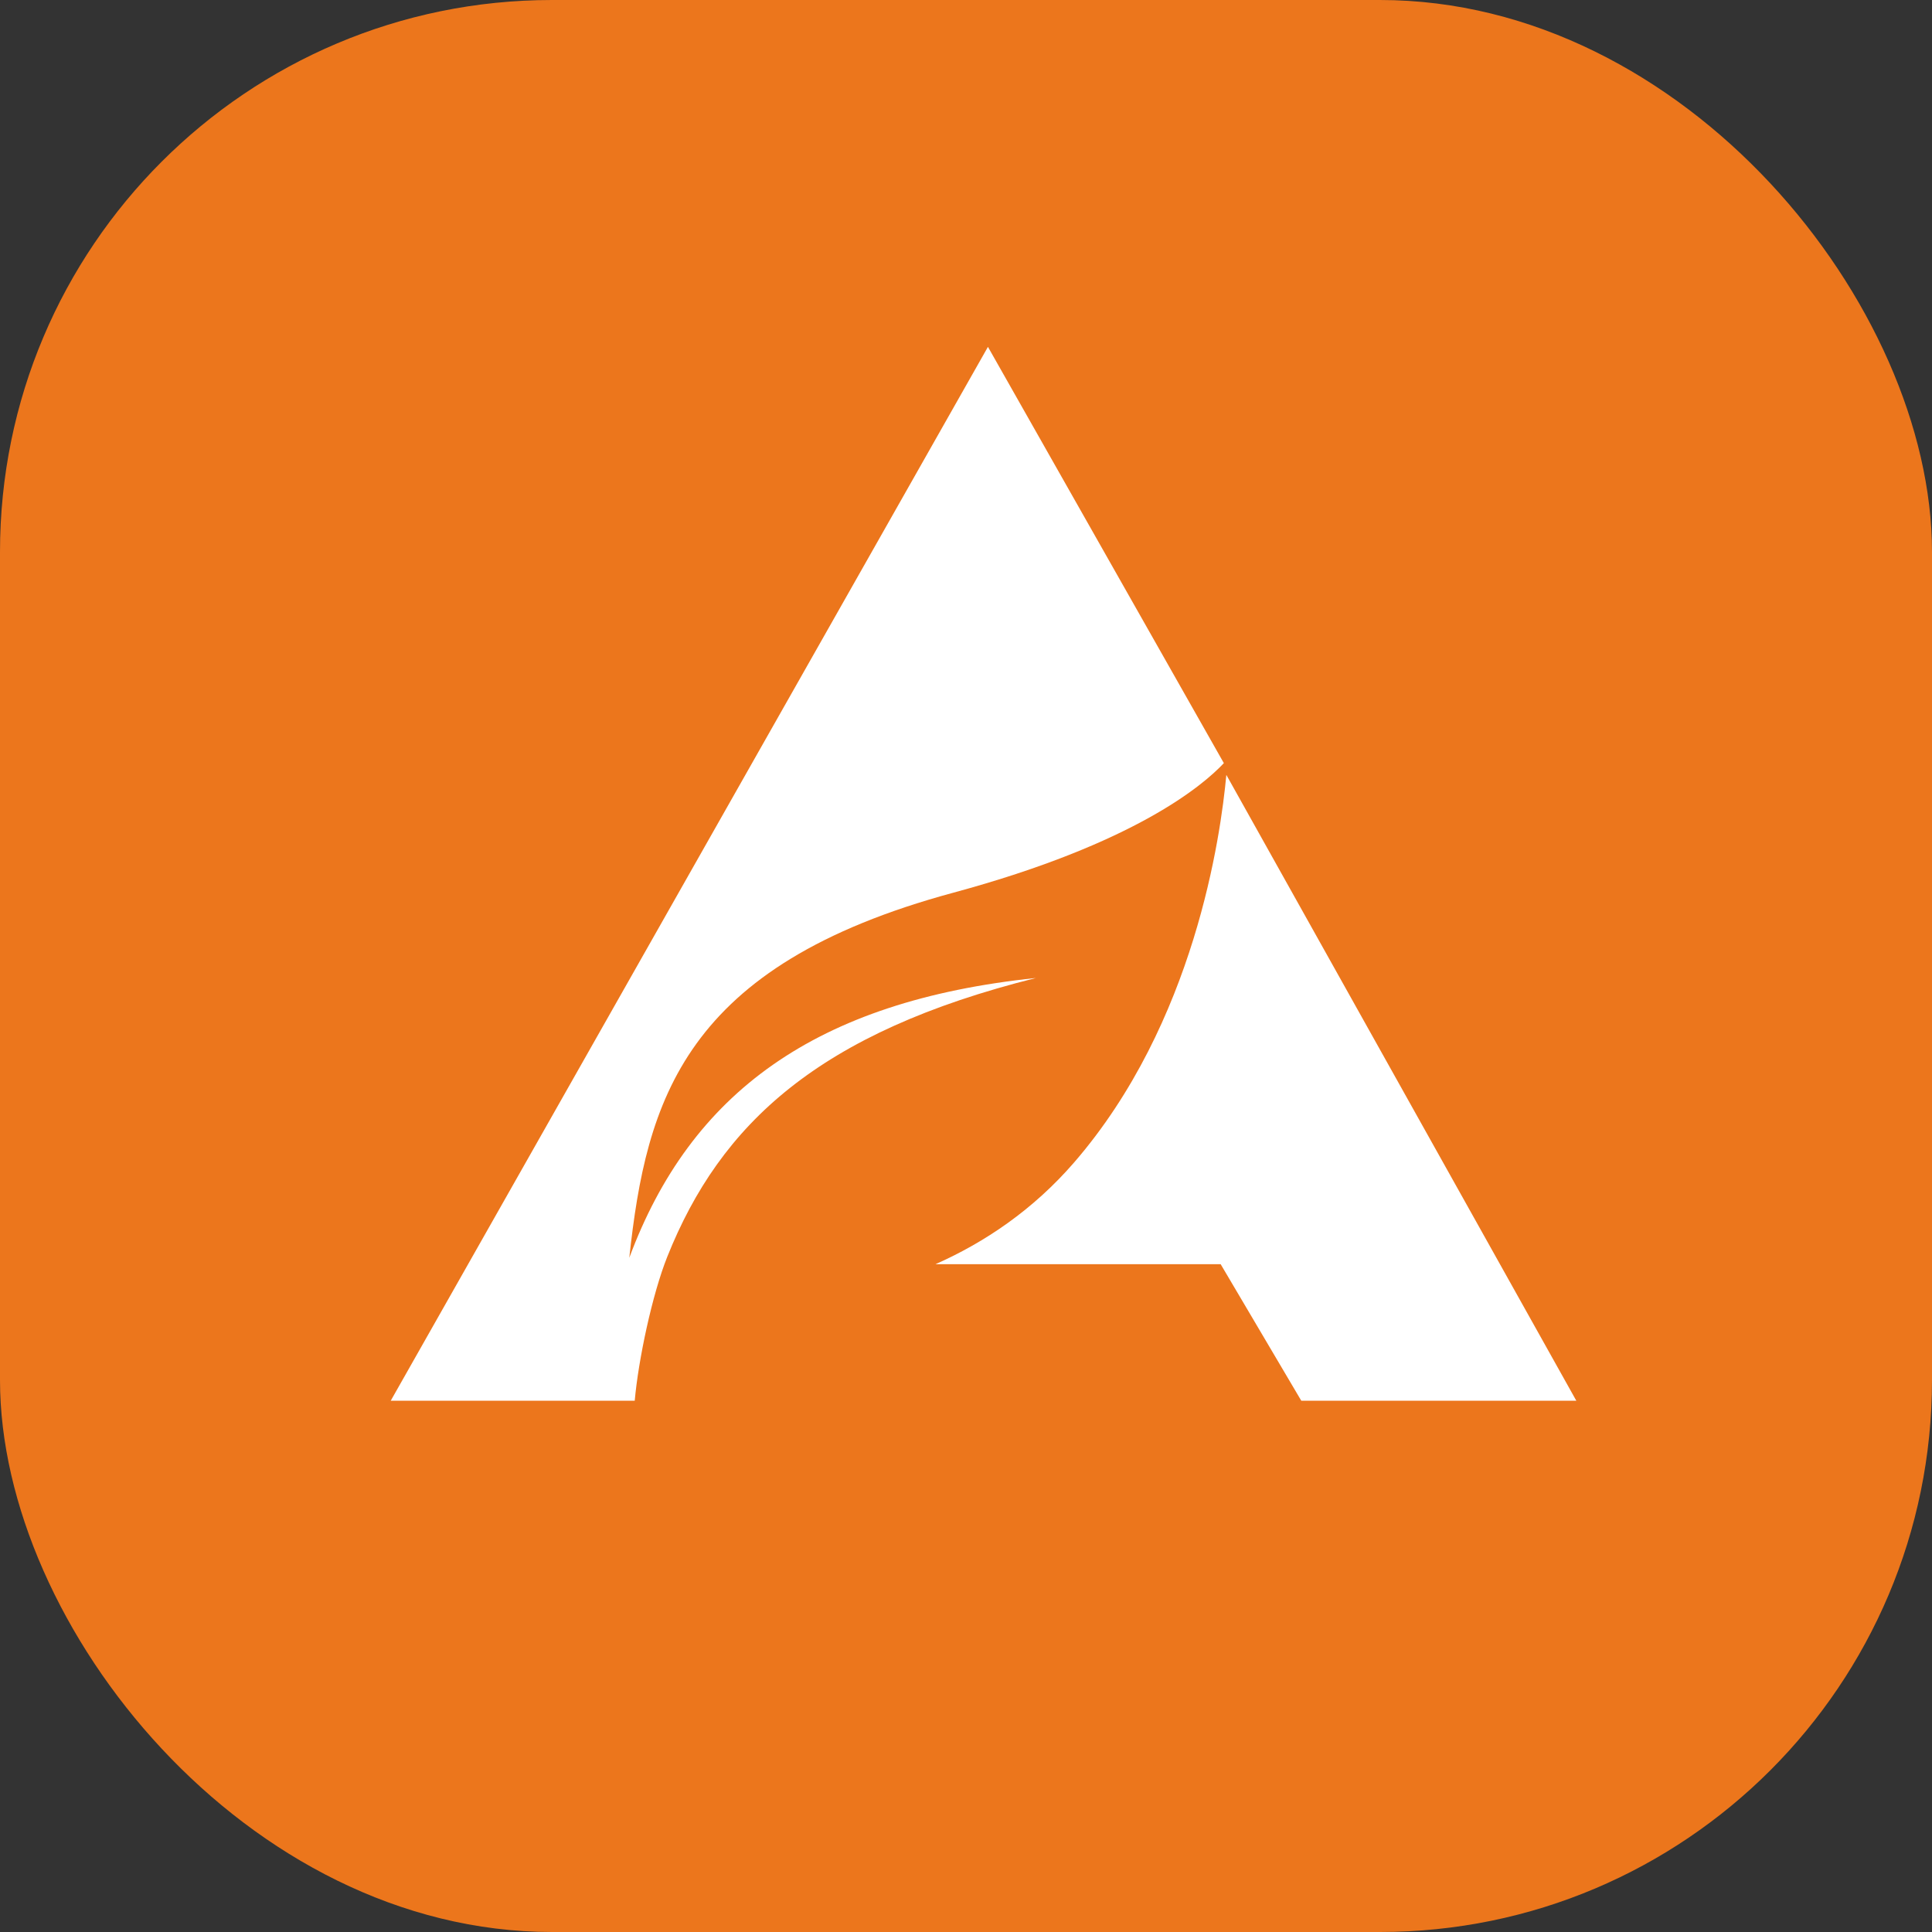 <svg width="28" height="28" viewBox="0 0 28 28" fill="none" xmlns="http://www.w3.org/2000/svg">
<rect x="0" y="0" width="28" height="28" fill="#333333" stroke="none"/>
<rect width="28" height="28" rx="8" fill="#EC761C"/>
<path d="M17.773 11.232C17.691 12.112 17.317 14.824 15.568 16.846C14.971 17.536 14.268 18.007 13.557 18.322H17.691L18.859 20.3H22.845L17.774 11.232H17.773Z" fill="white"/>
<path d="M9.671 18.213C10.442 16.284 11.868 14.96 15.013 14.174C11.82 14.507 10.007 15.842 9.12 18.229C9.368 15.946 9.905 13.996 13.815 12.938C16.45 12.225 17.436 11.38 17.737 11.06L14.318 5.027L5.663 20.3H9.199C9.252 19.705 9.452 18.761 9.671 18.213" fill="white"/>
</svg>
